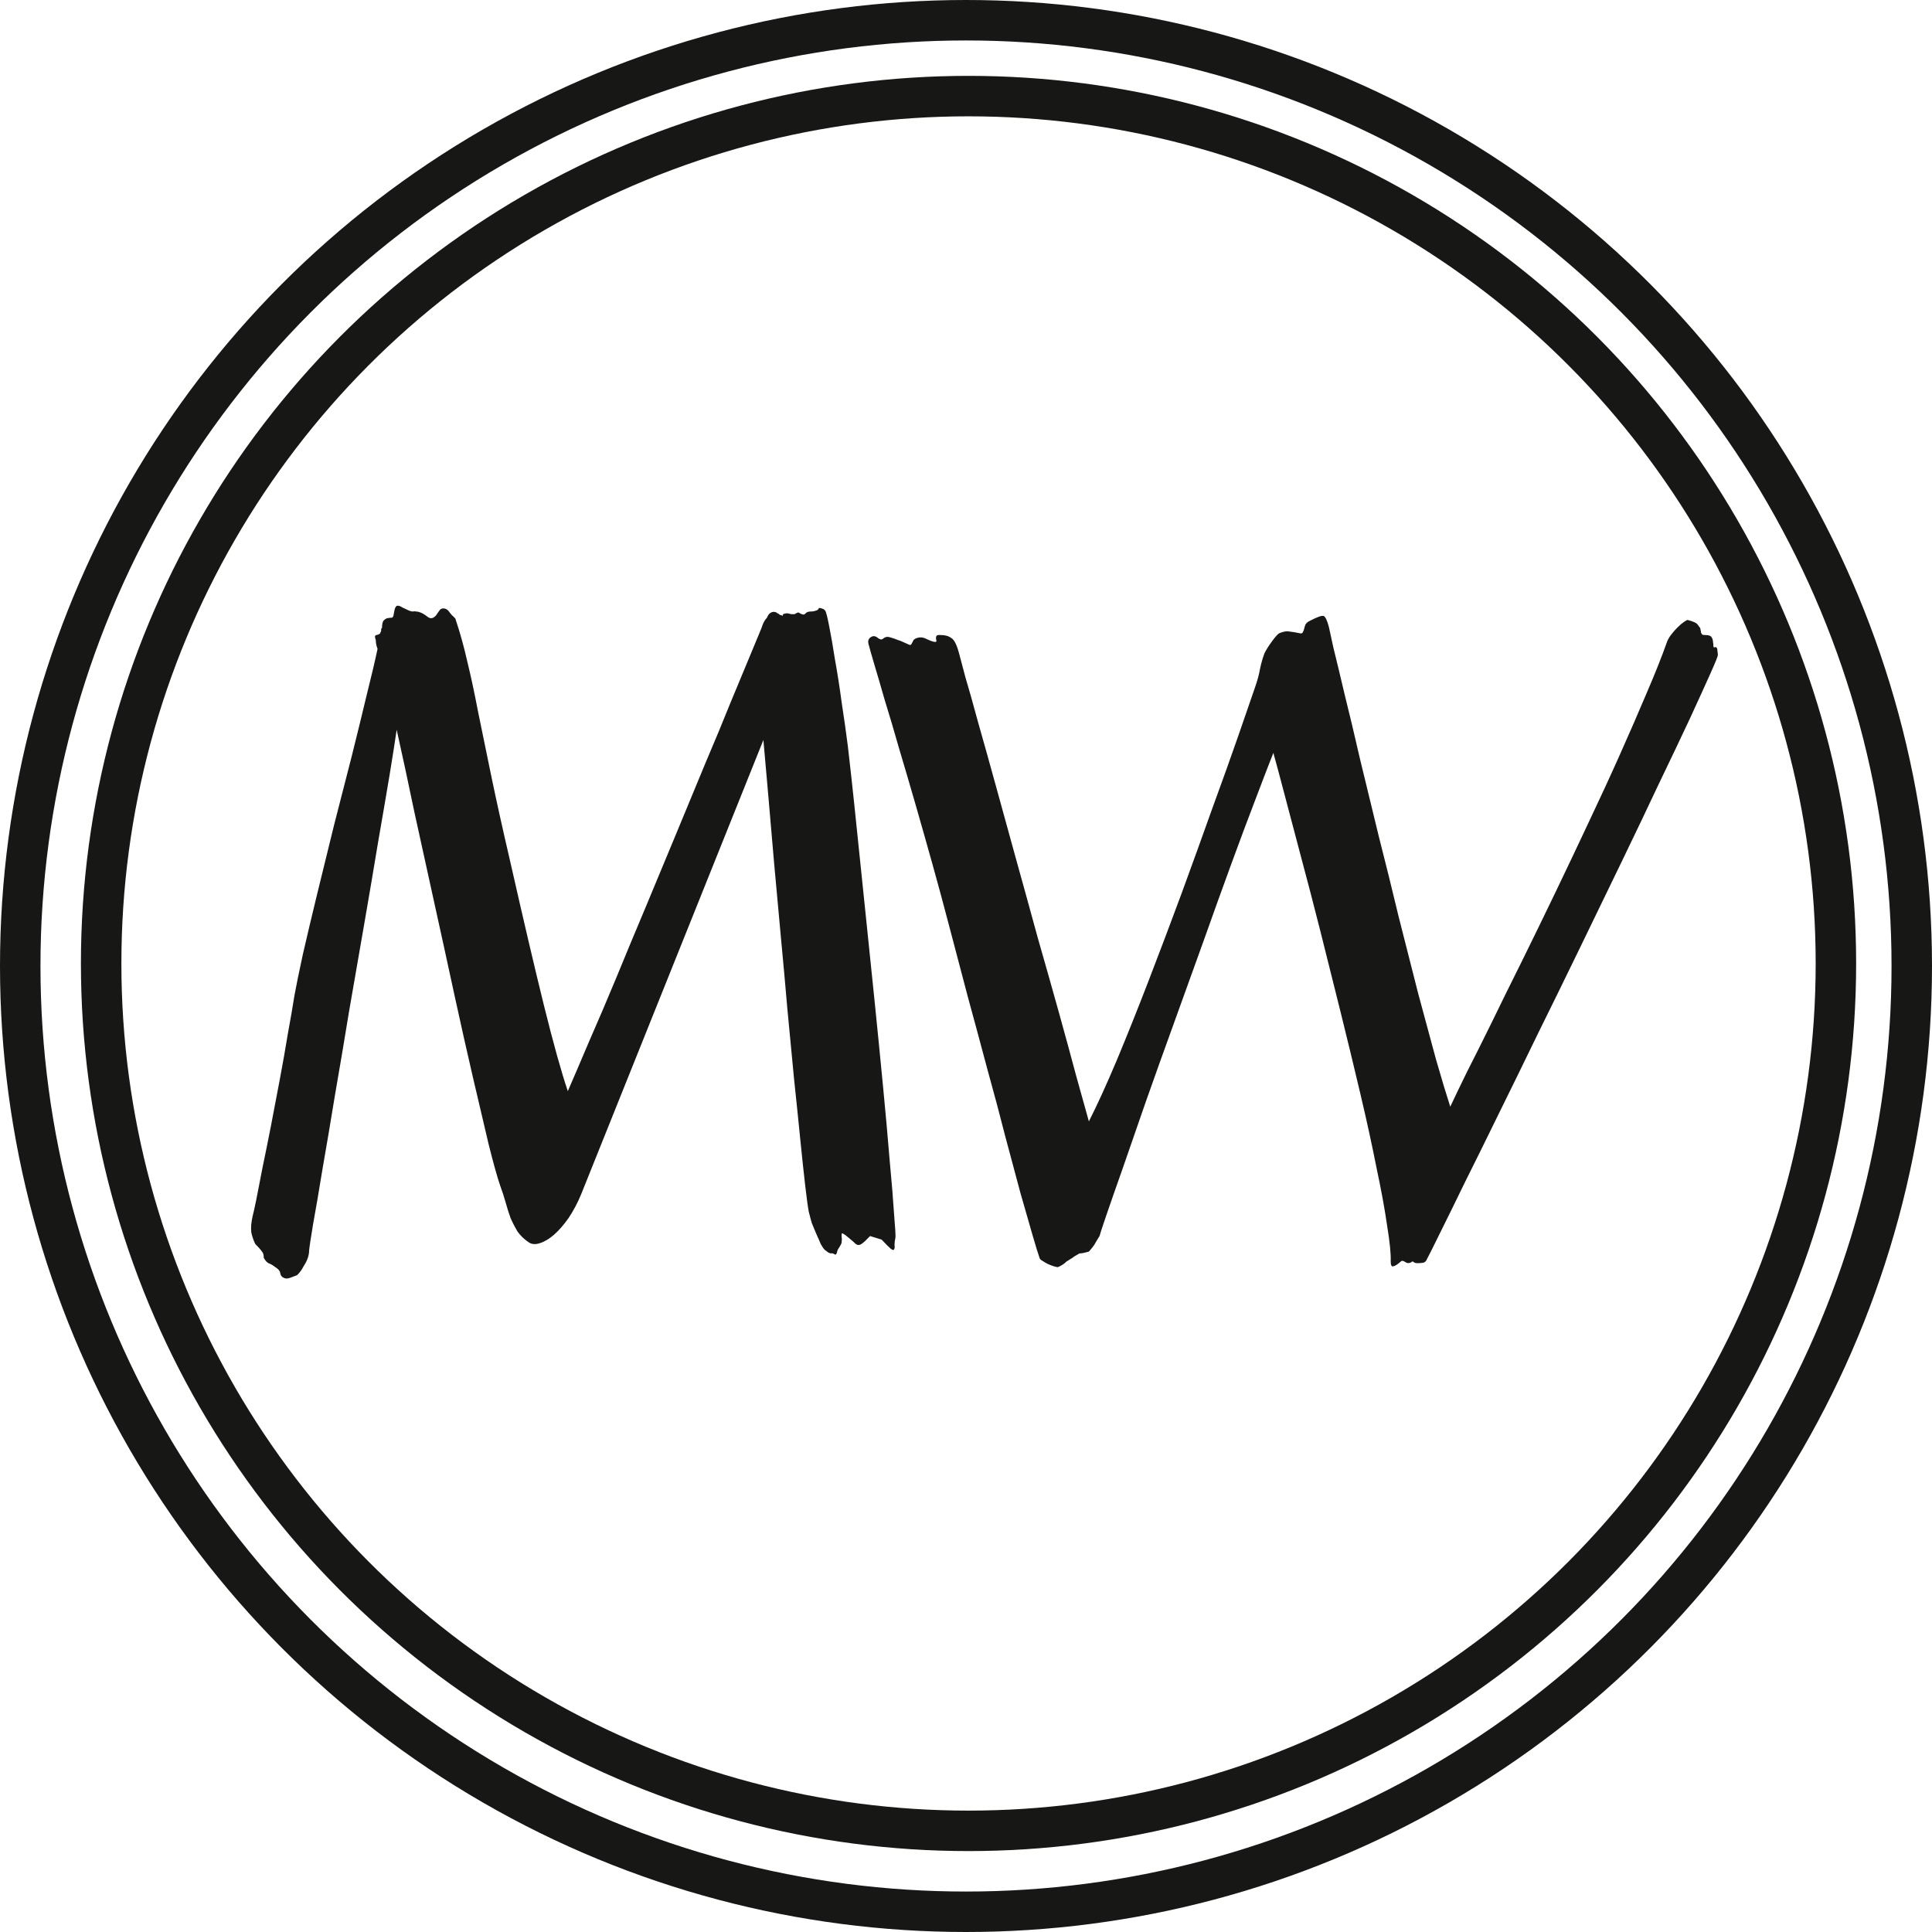 <svg width="382" height="382" viewBox="0 0 382 382" fill="none" xmlns="http://www.w3.org/2000/svg">
<path d="M177.045 244.748C176.928 245.217 176.869 245.686 176.869 246.154C176.928 246.564 176.898 246.857 176.781 247.033C176.723 247.209 176.518 247.18 176.166 246.945C175.814 246.652 175.199 246.037 174.32 245.1L172.035 244.396L171.068 245.363C170.893 245.539 170.717 245.686 170.541 245.803C170.072 246.213 169.633 246.271 169.223 245.979C168.871 245.627 168.402 245.217 167.816 244.748C167.348 244.338 166.996 244.074 166.762 243.957C166.586 243.84 166.469 243.84 166.41 243.957C166.41 244.016 166.41 244.221 166.41 244.572C166.469 244.865 166.469 245.217 166.41 245.627C166.41 245.803 166.264 246.125 165.971 246.594C165.678 247.004 165.531 247.297 165.531 247.473C165.414 248 165.238 248.176 165.004 248C164.77 247.824 164.535 247.766 164.301 247.824C164.184 247.824 164.008 247.766 163.773 247.648C163.598 247.531 163.363 247.355 163.07 247.121C162.836 246.887 162.572 246.506 162.279 245.979C162.045 245.393 161.84 244.924 161.664 244.572C161.488 244.162 161.312 243.752 161.137 243.342C160.961 242.932 160.756 242.434 160.521 241.848C160.346 241.262 160.141 240.5 159.906 239.562C159.73 238.625 159.496 236.896 159.203 234.377C158.91 231.857 158.588 228.84 158.236 225.324C157.885 221.75 157.475 217.766 157.006 213.371C156.596 208.977 156.156 204.377 155.688 199.572C155.277 194.768 154.838 189.904 154.369 184.982C153.9 180.002 153.461 175.197 153.051 170.568C152.641 165.881 152.26 161.457 151.908 157.297C151.557 153.137 151.234 149.475 150.941 146.311L114.906 236.135C114.203 237.834 113.383 239.387 112.445 240.793C111.508 242.141 110.541 243.254 109.545 244.133C108.607 244.953 107.67 245.51 106.732 245.803C105.854 246.096 105.121 246.037 104.535 245.627C103.656 245.041 102.924 244.338 102.338 243.518C101.811 242.639 101.342 241.73 100.932 240.793C100.58 239.797 100.258 238.771 99.965 237.717C99.672 236.662 99.32 235.578 98.91 234.465C98.324 232.766 97.562 230.041 96.625 226.291C95.746 222.541 94.721 218.176 93.549 213.195C92.377 208.156 91.147 202.678 89.857 196.76C88.568 190.783 87.25 184.748 85.902 178.654C84.555 172.502 83.236 166.496 81.947 160.637C80.717 154.719 79.545 149.27 78.432 144.289C78.139 146.34 77.67 149.328 77.025 153.254C76.381 157.121 75.619 161.574 74.74 166.613C73.92 171.594 73.012 176.955 72.016 182.697C71.019 188.439 70.023 194.182 69.027 199.924C68.09 205.666 67.152 211.232 66.215 216.623C65.336 222.014 64.516 226.877 63.754 231.213C63.051 235.549 62.435 239.152 61.908 242.023C61.44 244.836 61.176 246.594 61.117 247.297C61.117 247.824 61 248.381 60.766 248.967C60.59 249.436 60.326 249.934 59.975 250.461C59.682 251.047 59.272 251.604 58.744 252.131C58.275 252.307 57.807 252.482 57.338 252.658C56.869 252.834 56.459 252.834 56.107 252.658C55.697 252.482 55.463 252.16 55.404 251.691C55.346 251.281 55.023 250.9 54.438 250.549C54.086 250.256 53.705 250.021 53.295 249.846C52.885 249.729 52.504 249.348 52.152 248.703C52.152 248.293 52.094 247.971 51.977 247.736C51.918 247.619 51.859 247.531 51.801 247.473C51.742 247.414 51.654 247.297 51.537 247.121C51.42 246.945 51.068 246.564 50.482 245.979C50.131 245.275 49.867 244.514 49.691 243.693C49.574 242.814 49.662 241.73 49.955 240.441C50.072 240.031 50.307 238.977 50.658 237.277C51.01 235.52 51.42 233.41 51.889 230.949C52.416 228.43 52.973 225.676 53.559 222.688C54.145 219.641 54.73 216.564 55.316 213.459C55.902 210.354 56.43 207.365 56.898 204.494C57.426 201.623 57.865 199.074 58.217 196.848C58.568 194.914 59.125 192.189 59.887 188.674C60.707 185.1 61.645 181.145 62.699 176.809C63.754 172.473 64.867 167.932 66.039 163.186C67.269 158.439 68.441 153.869 69.555 149.475C70.668 145.021 71.664 140.949 72.543 137.258C73.481 133.508 74.184 130.52 74.652 128.293C74.535 128 74.447 127.707 74.389 127.414C74.33 127.121 74.301 126.828 74.301 126.535C74.066 125.949 74.096 125.627 74.389 125.568C74.74 125.51 75.004 125.393 75.18 125.217C75.18 125.1 75.209 125.012 75.268 124.953C75.326 124.895 75.356 124.807 75.356 124.689C75.356 124.338 75.414 124.162 75.531 124.162C75.531 123.4 75.648 122.902 75.883 122.668C76.117 122.434 76.352 122.287 76.586 122.229C76.879 122.17 77.143 122.141 77.377 122.141C77.611 122.141 77.758 121.965 77.816 121.613C77.934 120.852 78.051 120.354 78.168 120.119C78.344 119.826 78.519 119.709 78.695 119.768C78.93 119.768 79.223 119.885 79.574 120.119C79.926 120.295 80.365 120.5 80.893 120.734C81.186 120.852 81.42 120.91 81.596 120.91C81.83 120.852 82.064 120.852 82.299 120.91C82.533 120.91 82.797 120.969 83.09 121.086C83.441 121.203 83.852 121.438 84.32 121.789C84.672 122.082 84.965 122.229 85.199 122.229C85.492 122.229 85.727 122.141 85.902 121.965C86.137 121.789 86.312 121.584 86.43 121.35C86.606 121.115 86.752 120.91 86.869 120.734C87.045 120.441 87.309 120.295 87.66 120.295C88.012 120.295 88.334 120.441 88.627 120.734C88.978 121.203 89.242 121.525 89.418 121.701C89.652 121.877 89.799 122.023 89.857 122.141C89.975 122.199 90.033 122.258 90.033 122.316C90.033 122.316 90.062 122.404 90.121 122.58C91 125.217 91.762 127.971 92.406 130.842C93.109 133.713 93.812 136.994 94.516 140.686C95.277 144.377 96.156 148.654 97.152 153.518C98.148 158.322 99.408 164.006 100.932 170.568C103.451 181.701 105.648 191.076 107.523 198.693C109.398 206.252 110.98 211.936 112.27 215.744C113.441 213.049 114.848 209.768 116.488 205.9C118.188 202.033 119.975 197.844 121.85 193.332C123.725 188.762 125.688 184.045 127.738 179.182C129.789 174.26 131.811 169.396 133.803 164.592C135.795 159.787 137.699 155.188 139.516 150.793C141.391 146.398 143.031 142.443 144.438 138.928C145.902 135.412 147.133 132.453 148.129 130.051C149.125 127.648 149.77 126.096 150.062 125.393C150.414 124.572 150.678 123.898 150.854 123.371C151.088 122.844 151.352 122.434 151.645 122.141C151.82 121.672 152.055 121.35 152.348 121.174C152.699 120.939 153.08 120.91 153.49 121.086C153.607 121.203 153.754 121.291 153.93 121.35C154.047 121.467 154.164 121.555 154.281 121.613C154.457 121.613 154.604 121.672 154.721 121.789C154.779 121.496 154.896 121.35 155.072 121.35C155.248 121.291 155.453 121.262 155.688 121.262C155.922 121.32 156.186 121.379 156.479 121.438H156.742H157.094C157.27 121.32 157.445 121.232 157.621 121.174C157.797 121.057 157.973 121.086 158.148 121.262C158.676 121.555 159.027 121.584 159.203 121.35C159.438 121.057 159.789 120.91 160.258 120.91C160.551 120.91 160.814 120.881 161.049 120.822C161.225 120.764 161.4 120.705 161.576 120.646C161.752 120.529 161.869 120.383 161.928 120.207C162.162 120.207 162.338 120.236 162.455 120.295C162.631 120.354 162.777 120.412 162.895 120.471L163.158 120.734C163.334 120.969 163.598 121.994 163.949 123.811C164.301 125.568 164.682 127.766 165.092 130.402C165.561 132.98 166 135.793 166.41 138.84C166.879 141.887 167.289 144.787 167.641 147.541C167.758 148.479 167.992 150.559 168.344 153.781C168.695 156.945 169.105 160.842 169.574 165.471C170.043 170.041 170.57 175.139 171.156 180.764C171.742 186.389 172.328 192.072 172.914 197.814C173.5 203.557 174.057 209.182 174.584 214.689C175.111 220.139 175.551 225.031 175.902 229.367C176.312 233.703 176.605 237.277 176.781 240.09C177.016 242.844 177.104 244.396 177.045 244.748ZM339.66 129.523C339.66 129.758 339.162 130.988 338.166 133.215C337.17 135.441 335.822 138.4 334.123 142.092C332.424 145.725 330.402 149.973 328.059 154.836C325.773 159.699 323.312 164.855 320.676 170.305C318.039 175.754 315.314 181.379 312.502 187.18C309.689 192.98 306.906 198.664 304.152 204.23C301.457 209.797 298.85 215.129 296.33 220.227C293.869 225.266 291.643 229.777 289.65 233.762C287.717 237.746 286.076 241.086 284.729 243.781C283.439 246.418 282.59 248.117 282.18 248.879C282.004 249.348 281.74 249.611 281.389 249.67C281.096 249.729 280.715 249.758 280.246 249.758C279.895 249.758 279.631 249.67 279.455 249.494C279.338 249.377 279.191 249.406 279.016 249.582C278.605 249.816 278.195 249.787 277.785 249.494C277.434 249.26 277.17 249.23 276.994 249.406C276.35 249.992 275.852 250.314 275.5 250.373C275.148 250.49 274.973 250.168 274.973 249.406C275.031 247.941 274.797 245.598 274.27 242.375C273.801 239.094 273.098 235.256 272.16 230.861C271.281 226.408 270.227 221.574 268.996 216.359C267.766 211.145 266.477 205.812 265.129 200.363C263.781 194.914 262.434 189.523 261.086 184.191C259.738 178.859 258.449 173.908 257.219 169.338C255.988 164.709 254.904 160.607 253.967 157.033C253.029 153.459 252.297 150.734 251.77 148.859C250.891 151.086 249.719 154.133 248.254 158C246.789 161.809 245.178 166.115 243.42 170.92C241.662 175.725 239.816 180.852 237.883 186.301C235.949 191.691 234.016 197.053 232.082 202.385C230.148 207.717 228.303 212.873 226.545 217.854C224.846 222.775 223.322 227.17 221.975 231.037C220.627 234.846 219.543 237.951 218.723 240.354C217.902 242.756 217.463 244.104 217.404 244.396C217.287 244.572 217.141 244.807 216.965 245.1C216.789 245.393 216.584 245.744 216.35 246.154C216.115 246.506 215.764 246.945 215.295 247.473C214.885 247.59 214.533 247.678 214.24 247.736C214.006 247.795 213.742 247.824 213.449 247.824C213.039 248.059 212.688 248.264 212.395 248.439C212.102 248.674 211.838 248.85 211.604 248.967C211.369 249.143 211.135 249.289 210.9 249.406C210.607 249.699 210.314 249.934 210.021 250.109C209.729 250.285 209.436 250.432 209.143 250.549C209.025 250.549 208.762 250.49 208.352 250.373C208 250.256 207.619 250.109 207.209 249.934C206.857 249.758 206.506 249.553 206.154 249.318C205.803 249.143 205.598 248.938 205.539 248.703C205.246 247.883 204.777 246.359 204.133 244.133C203.488 241.906 202.697 239.152 201.76 235.871C200.881 232.59 199.885 228.869 198.771 224.709C197.717 220.549 196.545 216.154 195.256 211.525C194.025 206.896 192.736 202.121 191.389 197.199C190.1 192.277 188.811 187.385 187.521 182.521C186.525 178.713 185.471 174.816 184.357 170.832C183.244 166.848 182.131 162.922 181.018 159.055C179.904 155.188 178.82 151.496 177.766 147.98C176.77 144.465 175.832 141.301 174.953 138.488C174.133 135.617 173.43 133.215 172.844 131.281C172.258 129.289 171.877 127.941 171.701 127.238C171.584 126.711 171.73 126.301 172.141 126.008C172.609 125.656 173.107 125.715 173.635 126.184C174.045 126.477 174.367 126.506 174.602 126.271C174.895 126.037 175.188 125.92 175.48 125.92C175.656 125.92 175.92 125.979 176.271 126.096C176.682 126.213 177.092 126.359 177.502 126.535C177.912 126.652 178.293 126.799 178.645 126.975C179.055 127.15 179.377 127.297 179.611 127.414C179.846 127.531 179.992 127.561 180.051 127.502C180.168 127.443 180.256 127.326 180.314 127.15C180.432 126.975 180.52 126.799 180.578 126.623C180.695 126.447 180.9 126.301 181.193 126.184C181.838 125.949 182.453 125.979 183.039 126.271C183.625 126.564 184.152 126.77 184.621 126.887C184.973 126.945 185.148 126.916 185.148 126.799C185.148 126.623 185.119 126.447 185.061 126.271C185.061 126.037 185.09 125.861 185.148 125.744C185.266 125.568 185.588 125.51 186.115 125.568C186.936 125.568 187.609 125.773 188.137 126.184C188.723 126.535 189.25 127.648 189.719 129.523C189.836 129.992 190.217 131.428 190.861 133.83C191.564 136.174 192.414 139.191 193.41 142.883C194.465 146.574 195.637 150.764 196.926 155.451C198.215 160.139 199.562 165.031 200.969 170.129C202.375 175.168 203.781 180.266 205.188 185.422C206.652 190.52 208.029 195.383 209.318 200.012C210.607 204.641 211.75 208.83 212.746 212.58C213.801 216.33 214.65 219.377 215.295 221.721C216.936 218.498 218.781 214.455 220.832 209.592C222.883 204.67 224.992 199.396 227.16 193.771C229.328 188.146 231.496 182.404 233.664 176.545C235.832 170.627 237.854 165.031 239.729 159.758C241.662 154.484 243.361 149.738 244.826 145.52C246.291 141.301 247.404 138.078 248.166 135.852C248.635 134.504 248.957 133.303 249.133 132.248C249.367 131.135 249.66 130.109 250.012 129.172C250.363 128.469 250.861 127.678 251.506 126.799C252.15 125.92 252.619 125.393 252.912 125.217C253.732 124.865 254.406 124.748 254.934 124.865C255.52 124.924 256.223 125.041 257.043 125.217C257.336 125.275 257.512 125.217 257.57 125.041C257.688 124.865 257.775 124.66 257.834 124.426C257.893 124.133 257.98 123.84 258.098 123.547C258.215 123.254 258.508 122.99 258.977 122.756C260.441 121.994 261.35 121.672 261.701 121.789C262.053 121.906 262.404 122.639 262.756 123.986C262.814 124.279 263.107 125.627 263.635 128.029C264.221 130.373 264.953 133.42 265.832 137.17C266.77 140.92 267.795 145.227 268.908 150.09C270.08 154.953 271.311 160.021 272.6 165.295C273.947 170.568 275.266 175.9 276.555 181.291C277.902 186.623 279.191 191.691 280.422 196.496C281.711 201.242 282.883 205.578 283.938 209.504C285.051 213.371 285.988 216.477 286.75 218.82C287.512 217.18 288.596 214.924 290.002 212.053C291.467 209.182 293.107 205.9 294.924 202.209C296.74 198.459 298.732 194.416 300.9 190.08C303.068 185.686 305.266 181.174 307.492 176.545C309.719 171.916 311.916 167.287 314.084 162.658C316.311 157.971 318.391 153.459 320.324 149.123C322.258 144.787 324.016 140.744 325.598 136.994C327.238 133.186 328.557 129.875 329.553 127.062C329.729 126.535 330.021 126.008 330.432 125.48C330.842 124.953 331.252 124.484 331.662 124.074C332.131 123.605 332.541 123.254 332.893 123.02C333.303 122.727 333.566 122.58 333.684 122.58C334.152 122.697 334.592 122.844 335.002 123.02C335.412 123.195 335.705 123.459 335.881 123.811C336.115 124.045 336.232 124.279 336.232 124.514C336.291 124.689 336.32 124.865 336.32 125.041C336.379 125.217 336.467 125.363 336.584 125.48C336.701 125.539 336.936 125.568 337.287 125.568C337.873 125.568 338.254 125.715 338.43 126.008C338.605 126.301 338.693 126.594 338.693 126.887C338.752 127.18 338.781 127.473 338.781 127.766C338.781 128 338.898 128.059 339.133 127.941C339.426 127.941 339.572 128.176 339.572 128.645C339.631 129.055 339.66 129.348 339.66 129.523Z" fill="#171816"/>
<circle cx="191.5" cy="190.5" r="171.5" stroke="#171816" stroke-width="8"/>
<circle cx="191" cy="191" r="187" stroke="#171816" stroke-width="8"/>
</svg>
